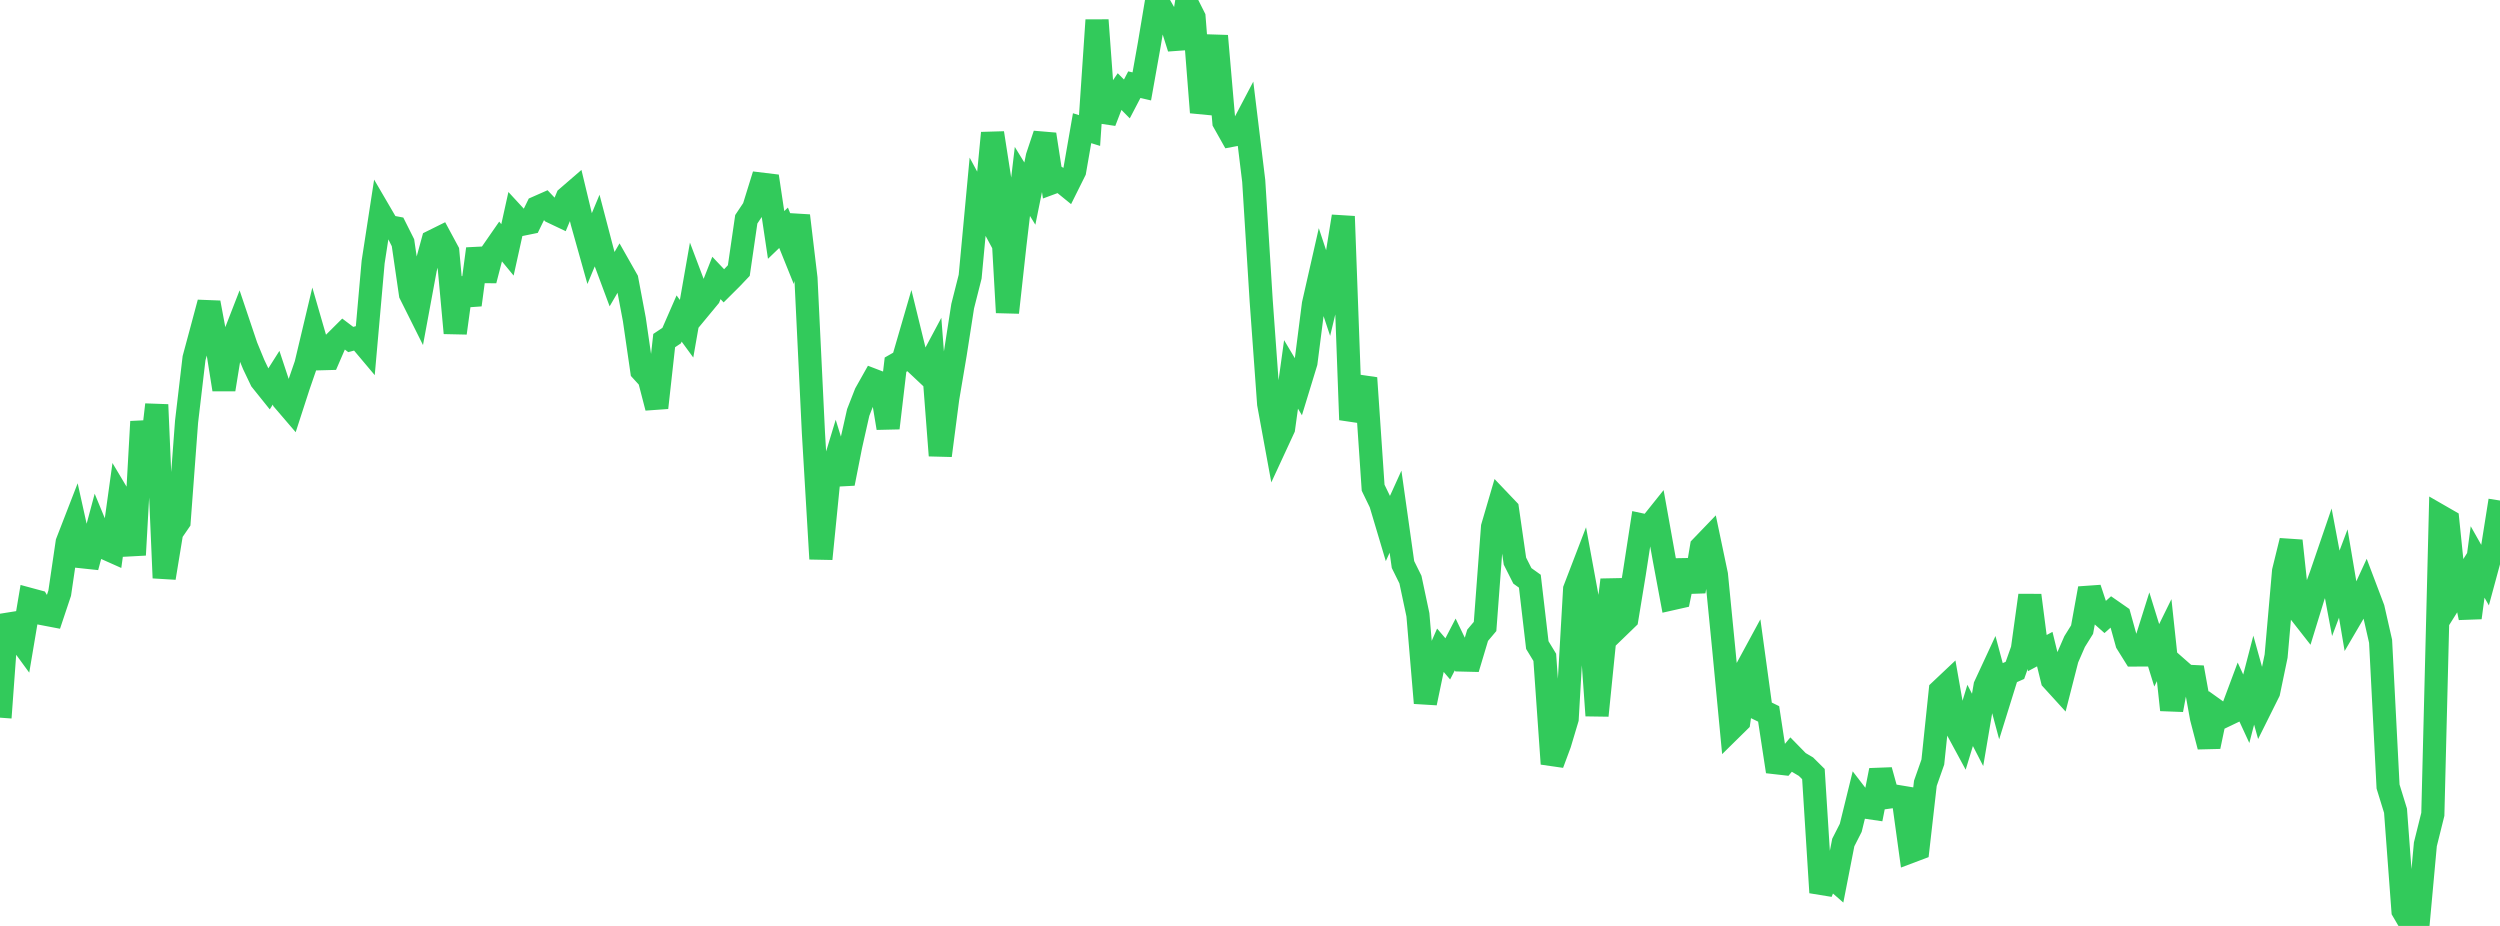 <?xml version="1.0" standalone="no"?>
<!DOCTYPE svg PUBLIC "-//W3C//DTD SVG 1.1//EN" "http://www.w3.org/Graphics/SVG/1.1/DTD/svg11.dtd">

<svg width="135" height="50" viewBox="0 0 135 50" preserveAspectRatio="none" 
  xmlns="http://www.w3.org/2000/svg"
  xmlns:xlink="http://www.w3.org/1999/xlink">


<polyline points="0.0, 38.754 0.403, 33.221 0.806, 34.205 1.209, 34.757 1.612, 32.37 2.015, 32.479 2.418, 33.159 2.821, 33.236 3.224, 32.03 3.627, 29.286 4.03, 28.247 4.433, 30.065 4.836, 30.108 5.239, 28.604 5.642, 29.58 6.045, 29.76 6.448, 26.852 6.851, 27.528 7.254, 29.967 7.657, 22.767 8.06, 25.348 8.463, 21.853 8.866, 31.208 9.269, 28.754 9.672, 28.166 10.075, 22.768 10.478, 19.345 10.881, 17.849 11.284, 16.343 11.687, 18.504 12.09, 21.033 12.493, 18.551 12.896, 17.514 13.299, 18.711 13.701, 19.687 14.104, 20.531 14.507, 21.033 14.91, 20.397 15.313, 21.616 15.716, 22.086 16.119, 20.842 16.522, 19.673 16.925, 17.979 17.328, 19.371 17.731, 19.36 18.134, 18.429 18.537, 18.028 18.94, 18.333 19.343, 18.226 19.746, 18.705 20.149, 14.154 20.552, 11.537 20.955, 12.227 21.358, 12.304 21.761, 13.107 22.164, 15.878 22.567, 16.684 22.97, 14.506 23.373, 13.028 23.776, 12.828 24.179, 13.575 24.582, 17.984 24.985, 15.037 25.388, 16.463 25.791, 13.438 26.194, 15.141 26.597, 13.585 27.0, 13.003 27.403, 13.493 27.806, 11.671 28.209, 12.108 28.612, 12.026 29.015, 11.2 29.418, 11.022 29.821, 11.447 30.224, 11.638 30.627, 10.668 31.03, 10.32 31.433, 11.999 31.836, 13.434 32.239, 12.466 32.642, 14.005 33.045, 15.087 33.448, 14.396 33.851, 15.107 34.254, 17.246 34.657, 20.02 35.06, 20.461 35.463, 22.017 35.866, 18.391 36.269, 18.123 36.672, 17.2 37.075, 17.752 37.478, 15.455 37.881, 16.522 38.284, 16.035 38.687, 15.009 39.09, 15.435 39.493, 15.034 39.896, 14.61 40.299, 11.842 40.701, 11.239 41.104, 9.941 41.507, 9.99 41.91, 12.687 42.313, 12.3 42.716, 13.3 43.119, 11.649 43.522, 15.025 43.925, 23.374 44.328, 30.178 44.731, 26.136 45.134, 24.804 45.537, 26.108 45.94, 24.064 46.343, 22.274 46.746, 21.243 47.149, 20.527 47.552, 20.682 47.955, 23.114 48.358, 19.693 48.761, 19.463 49.164, 18.077 49.567, 19.722 49.97, 20.101 50.373, 19.347 50.776, 24.599 51.179, 21.503 51.582, 19.117 51.985, 16.532 52.388, 14.939 52.791, 10.624 53.194, 11.371 53.597, 7.182 54.0, 9.768 54.403, 16.875 54.806, 13.217 55.209, 9.798 55.612, 10.455 56.015, 8.465 56.418, 7.256 56.821, 9.867 57.224, 9.718 57.627, 10.046 58.03, 9.237 58.433, 6.923 58.836, 7.048 59.239, 1.087 59.642, 6.575 60.045, 5.529 60.448, 4.935 60.851, 5.343 61.254, 4.572 61.657, 4.666 62.06, 2.408 62.463, 0.0 62.866, 0.703 63.269, 1.32 63.672, 2.595 64.075, 0.134 64.478, 0.936 64.881, 6.07 65.284, 4.603 65.687, 1.941 66.09, 6.593 66.493, 7.311 66.896, 7.235 67.299, 6.469 67.701, 9.772 68.104, 16.234 68.507, 21.807 68.91, 24.001 69.313, 23.13 69.716, 20.218 70.119, 20.894 70.522, 19.576 70.925, 16.424 71.328, 14.648 71.731, 15.863 72.134, 14.185 72.537, 11.686 72.94, 22.668 73.343, 21.494 73.746, 20.411 74.149, 26.337 74.552, 27.169 74.955, 28.52 75.358, 27.631 75.761, 30.484 76.164, 31.299 76.567, 33.198 76.97, 37.961 77.373, 36.028 77.776, 35.107 78.179, 35.579 78.582, 34.802 78.985, 35.641 79.388, 35.651 79.791, 34.306 80.194, 33.828 80.597, 28.458 81.0, 27.083 81.403, 27.506 81.806, 30.3 82.209, 31.097 82.612, 31.385 83.015, 34.834 83.418, 35.497 83.821, 41.246 84.224, 40.163 84.627, 38.816 85.03, 31.821 85.433, 30.771 85.836, 32.961 86.239, 38.64 86.642, 34.652 87.045, 31.313 87.448, 33.801 87.851, 33.411 88.254, 30.961 88.657, 28.349 89.06, 28.435 89.463, 27.931 89.866, 30.177 90.269, 32.334 90.672, 32.243 91.075, 30.269 91.478, 31.939 91.881, 29.534 92.284, 29.115 92.687, 31.035 93.09, 35.128 93.493, 39.356 93.896, 38.959 94.299, 36.159 94.701, 35.417 95.104, 38.354 95.507, 38.551 95.91, 41.188 96.313, 41.234 96.716, 40.75 97.119, 41.162 97.522, 41.4 97.925, 41.8 98.328, 48.196 98.731, 47.203 99.134, 47.555 99.537, 45.495 99.94, 44.703 100.343, 43.062 100.746, 43.586 101.149, 43.645 101.552, 41.596 101.955, 43.049 102.358, 42.993 102.761, 43.06 103.164, 45.987 103.567, 45.835 103.97, 42.297 104.373, 41.152 104.776, 37.295 105.179, 36.915 105.582, 39.207 105.985, 39.952 106.388, 38.632 106.791, 39.414 107.194, 37.037 107.597, 36.169 108.0, 37.674 108.403, 36.378 108.806, 36.2 109.209, 35.062 109.612, 32.149 110.015, 35.267 110.418, 35.052 110.821, 36.704 111.224, 37.146 111.627, 35.57 112.03, 34.645 112.433, 33.998 112.836, 31.775 113.239, 32.993 113.642, 33.35 114.045, 32.992 114.448, 33.272 114.851, 34.724 115.254, 35.37 115.657, 35.369 116.06, 34.087 116.463, 35.388 116.866, 34.568 117.269, 38.335 117.672, 36.163 118.075, 36.517 118.478, 36.536 118.881, 38.768 119.284, 40.314 119.687, 38.385 120.09, 38.673 120.493, 38.48 120.896, 37.4 121.299, 38.273 121.701, 36.728 122.104, 38.174 122.507, 37.365 122.91, 35.429 123.313, 30.842 123.716, 29.202 124.119, 32.975 124.522, 33.49 124.925, 32.18 125.328, 31.078 125.731, 29.901 126.134, 32.04 126.537, 30.97 126.94, 33.356 127.343, 32.668 127.746, 31.792 128.149, 32.856 128.552, 34.63 128.955, 42.472 129.358, 43.779 129.761, 49.181 130.164, 49.869 130.567, 50.0 130.97, 45.592 131.373, 43.973 131.776, 27.877 132.179, 28.109 132.582, 32.06 132.985, 31.419 133.388, 33.357 133.791, 30.345 134.194, 31.058 134.597, 29.569 135.0, 27.029" fill="none" stroke="#32ca5b" stroke-width="1.25"/>

</svg>